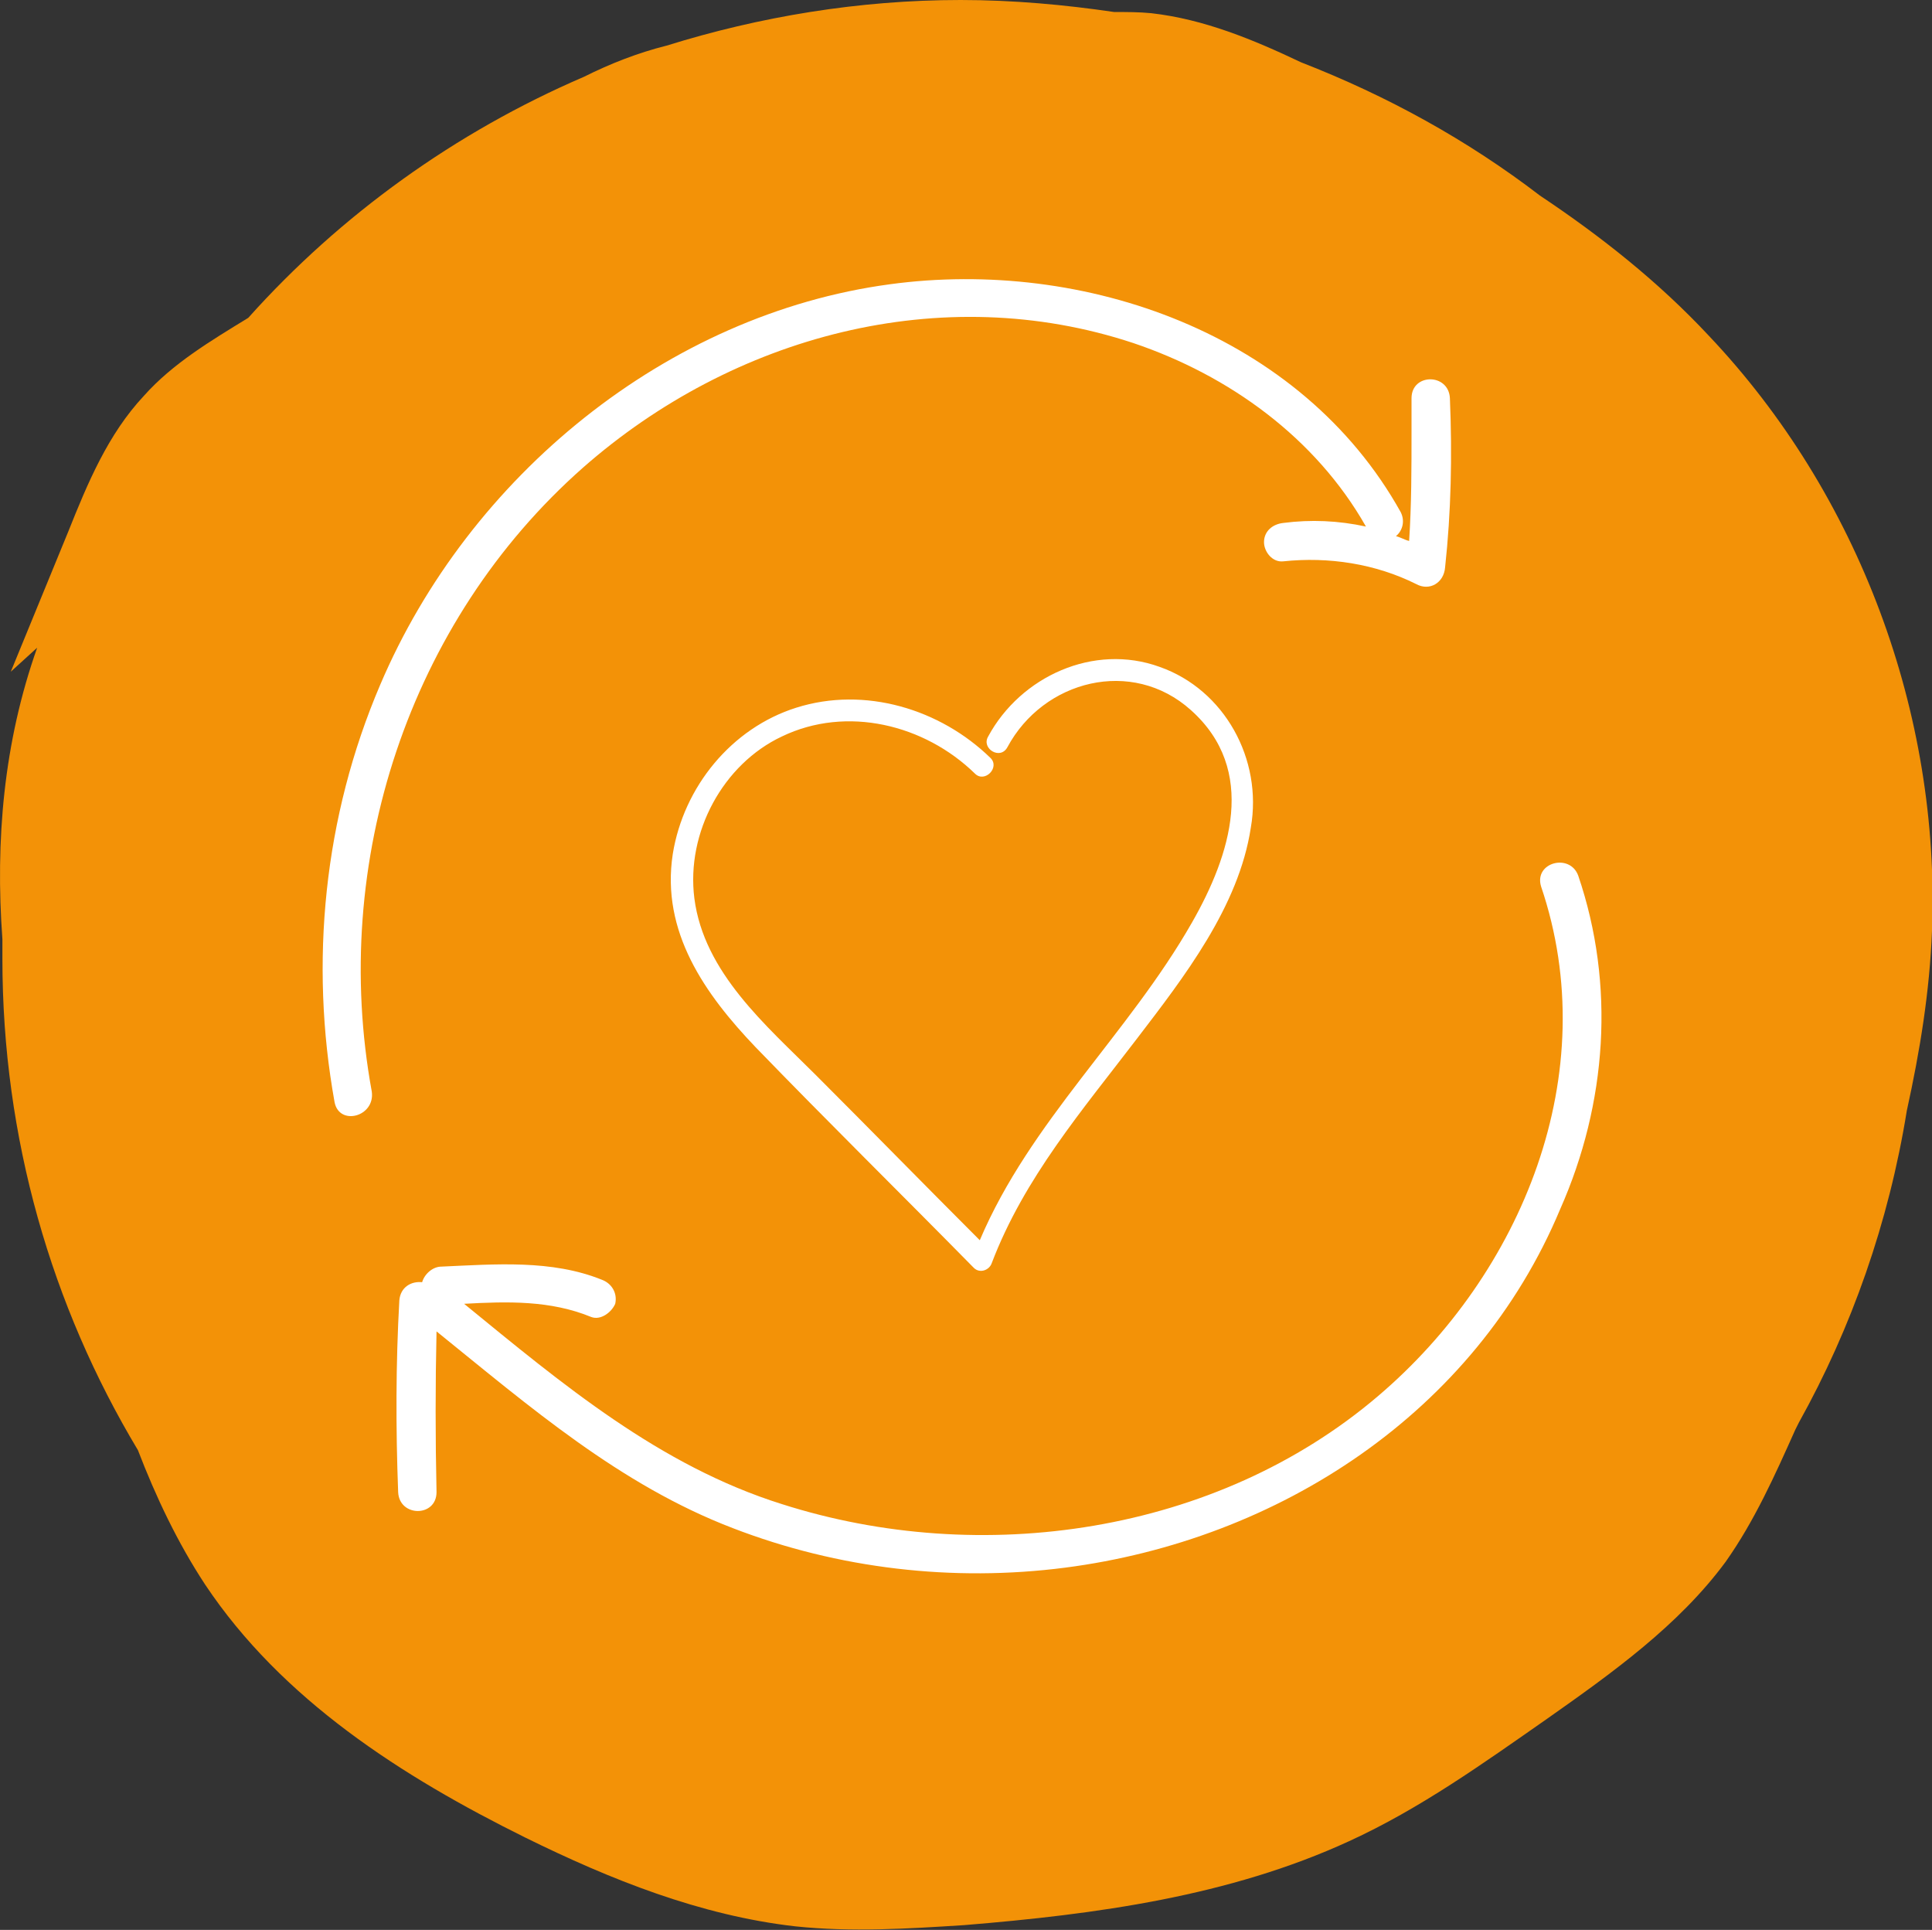 <svg version="1.1" xmlns="http://www.w3.org/2000/svg" xmlns:xlink="http://www.w3.org/1999/xlink" x="0px" y="0px" width="161.1px"
	 height="160.9px" viewBox="0 0 161.1 160.9" style="enable-background:new 0 0 161.1 160.9;" xml:space="preserve">
<rect x="0" y="0" width="161.1" height="160.9" fill="#333333" stroke="none"/>
<style type="text/css">
	.st0{clip-path:url(#SVGID_2_);fill:#F39207;}
	.st1{clip-path:url(#SVGID_2_);fill:#FFFFFF;}
	.st2{clip-path:url(#SVGID_4_);fill:#F39207;}
	.st3{clip-path:url(#SVGID_4_);fill:#FFFFFF;}
</style>

	<defs>
		<rect id="SVGID_1_" y="0" width="161.1" height="160.9"/>
	</defs>
	<clipPath id="SVGID_2_">
		<use xlink:href="#SVGID_1_"  style="overflow:visible;"/>
	</clipPath>
	<path class="st0" d="M161.1,77.6c0.7-18.1-6.1-36.4-18.6-49.6c-4.2-4.5-9-8.3-14.1-11.7c-6-4.6-12.7-8.3-19.9-11.1
		c-4-1.9-8.1-3.6-12.5-4.1c-1-0.1-2.1-0.1-3.1-0.1C88.8,0.4,84.5,0,80.1,0c-8.5,0-16.8,1.4-24.5,3.8c-2.4,0.6-4.7,1.5-6.9,2.6
		C38,11,28.4,17.9,20.7,26.5c-3.1,1.9-6.3,3.8-8.7,6.5C9,36.2,7.3,40.3,5.7,44.3C4.1,48.2,2.5,52.1,0.9,56L3.1,54
		c-2.8,7.9-3.5,16.1-2.9,24.3c0,0.5,0,1.1,0,1.6c0,15,4.1,29,11.3,41c1.5,3.9,3.3,7.7,5.6,11.2c6.4,9.6,16.4,16,26.7,21.1
		c7.1,3.5,14.6,6.5,22.5,7.4c4.7,0.5,9.4,0.2,14.1-0.1c11-0.9,22.1-2.4,32.1-7c5.9-2.7,11.2-6.5,16.5-10.2c5.4-3.8,11-7.8,14.9-13.1
		c2.4-3.4,4.1-7.2,5.8-11c0.1-0.2,0.2-0.4,0.3-0.6c4.4-7.9,7.5-16.7,9-26C160.1,87.6,160.9,82.7,161.1,77.6"/>
	<path class="st1" d="M120.9,33.2c-0.1-2.1-3.2-2.1-3.2,0c0,0.8,0,1.7,0,2.5c0,0.1,0,0.2,0,0.3c0,3,0,6.1-0.2,9.1
		c-0.4-0.1-0.7-0.3-1.1-0.4c0.5-0.4,0.8-1.2,0.4-2c-8.3-14.9-26.4-21.2-42.6-19c-18.6,2.5-35.1,16-42.5,33.4
		c-4.7,11-5.9,23.1-3.8,34.8c0.4,2,3.4,1.2,3.1-0.9c-3.5-19.1,3.1-39.2,17.6-52c12.5-11,29.9-15.7,45.9-10.4
		c8,2.7,15.2,7.9,19.4,15.3c-2.3-0.5-4.6-0.6-6.9-0.3c-0.9,0.1-1.6,0.7-1.6,1.6c0,0.8,0.7,1.7,1.6,1.6c3.8-0.4,7.7,0.2,11.1,1.9
		c1.1,0.6,2.3-0.1,2.4-1.4C121,42.7,121.1,38,120.9,33.2z"/>
	<path class="st1" d="M131.6,73c-0.7-1.9-3.7-1.1-3.1,0.9c5.3,15.6-1.6,32.3-13.6,42.5c-13.5,11.5-33.1,14.3-49.7,9
		c-10.2-3.2-18.3-10-26.5-16.7c3.6-0.2,7.2-0.3,10.6,1.1c0.8,0.3,1.7-0.4,2-1.1c0.2-0.9-0.3-1.7-1.1-2c-4.2-1.7-8.9-1.3-13.4-1.1
		c-0.7,0-1.4,0.6-1.6,1.3c-0.9-0.1-1.8,0.4-1.9,1.5c-0.3,5.3-0.3,10.7-0.1,16c0.1,2.1,3.2,2.1,3.2,0c-0.1-4.5-0.1-9,0-13.4
		c7.8,6.3,15.3,12.8,24.7,16.4c8.8,3.4,18.4,4.5,27.7,3.3c17.8-2.3,34.2-12.9,41.3-29.9C134,92,134.7,82.1,131.6,73z"/>
	<path class="st1" d="M96.7,55.6c-5.5-2-11.6,0.8-14.3,5.8c-0.6,1,1,2,1.6,0.9c3-5.6,10.4-7.5,15.3-3.1c5.6,5,3.3,12.1,0.1,17.7
		c-5.3,9.3-13.5,16.6-17.7,26.5c-4.6-4.6-9.1-9.2-13.7-13.8c-4.1-4.1-9.3-8.5-10.1-14.7c-0.7-5.5,2.4-11.2,7.3-13.5
		c5.4-2.6,11.9-1,16.1,3.1c0.8,0.8,2.1-0.5,1.3-1.3c-4.2-4.1-10.5-6-16.2-4.2c-5.4,1.7-9.4,6.6-10.3,12.2c-1,6.5,2.7,11.7,6.9,16.1
		c6,6.2,12.2,12.3,18.2,18.4c0.5,0.5,1.3,0.2,1.5-0.4c2.7-7.1,7.6-12.8,12.1-18.7c3.9-5.1,8.5-11,9.5-17.6
		C105.3,63.3,102.1,57.5,96.7,55.6z"/>
</svg>